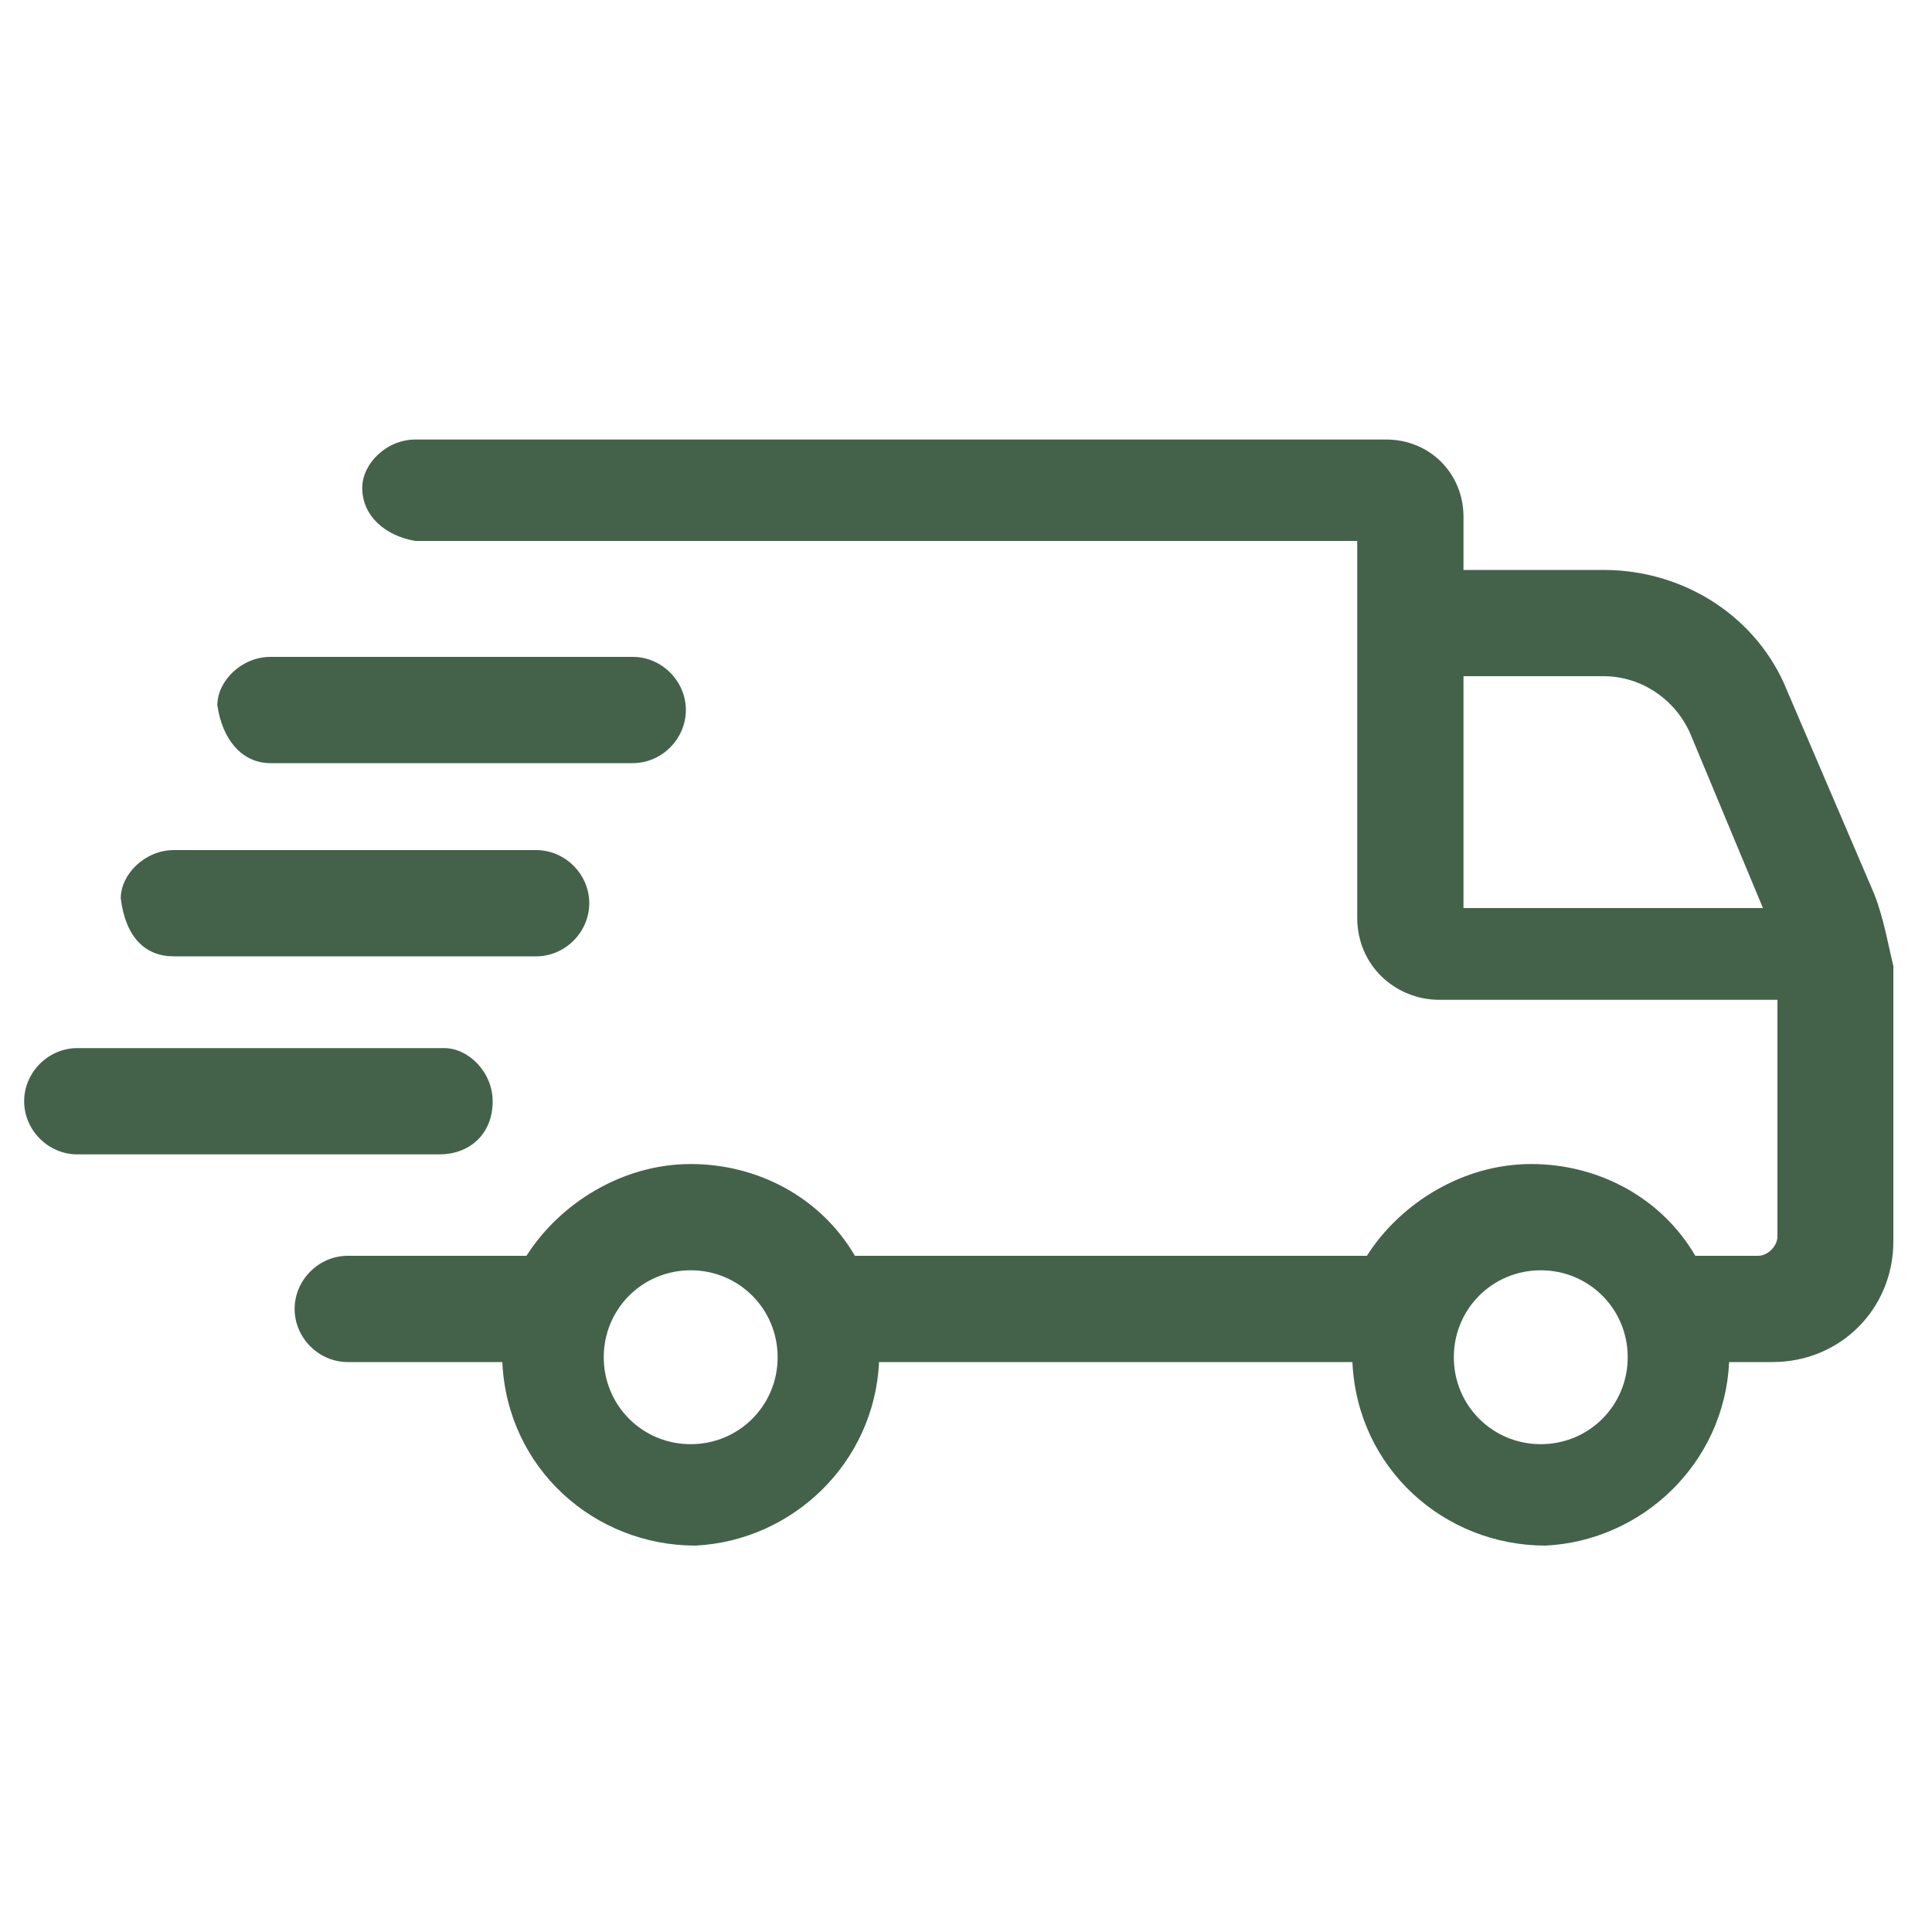 <?xml version="1.0" encoding="utf-8"?>
<!-- Generator: Adobe Illustrator 27.4.1, SVG Export Plug-In . SVG Version: 6.00 Build 0)  -->
<svg version="1.1" id="Livello_1" xmlns="http://www.w3.org/2000/svg" xmlns:xlink="http://www.w3.org/1999/xlink" x="0px" y="0px"
	 viewBox="0 0 40 40" style="enable-background:new 0 0 40 40;" xml:space="preserve">
<style type="text/css">
	.st0{fill:#44624A;}
</style>
<path id="Tracciato_189" class="st0" d="M38.8,18.5L37,14.3c-0.6-1.5-2.1-2.5-3.8-2.5h-2.9v-1.1c0-0.9-0.7-1.6-1.6-1.6H8.6
	c-0.6,0-1.1,0.5-1.1,1c0,0,0,0,0,0c0,0.6,0.5,1,1.1,1.1h19.5v7.8c0,1,0.8,1.7,1.7,1.7c0,0,0,0,0,0h7v4.9c0,0.2-0.2,0.4-0.4,0.4
	c0,0,0,0,0,0h-1.3c-0.7-1.2-2-1.9-3.4-1.9c-1.4,0-2.7,0.8-3.4,1.9H17.7c-0.7-1.2-2-1.9-3.4-1.9c-1.4,0-2.7,0.8-3.4,1.9H7.2
	c-0.6,0-1.1,0.5-1.1,1.1s0.5,1.1,1.1,1.1h3.2c0.1,2.2,1.9,3.8,4,3.8c2-0.1,3.7-1.7,3.8-3.8H28c0.1,2.2,1.9,3.8,4,3.8
	c2-0.1,3.7-1.7,3.8-3.8h0.9c1.4,0,2.5-1.1,2.5-2.5v-5.7C39.1,19.6,39,19,38.8,18.5z M14.3,29.9c-1,0-1.8-0.8-1.8-1.8
	c0-1,0.8-1.8,1.8-1.8c1,0,1.8,0.8,1.8,1.8c0,0,0,0,0,0C16.1,29.1,15.3,29.9,14.3,29.9z M31.9,29.9c-1,0-1.8-0.8-1.8-1.8
	c0-1,0.8-1.8,1.8-1.8c1,0,1.8,0.8,1.8,1.8c0,0,0,0,0,0C33.7,29.1,32.9,29.9,31.9,29.9z M30.3,14h2.9c0.8,0,1.5,0.5,1.8,1.2l1.5,3.6
	h-6.2V14z"/>
<path id="Tracciato_190" class="st0" d="M5.6,15.8h7.5c0.6,0,1.1-0.5,1.1-1.1c0-0.6-0.5-1.1-1.1-1.1l0,0H5.6c-0.6,0-1.1,0.5-1.1,1
	c0,0,0,0,0,0C4.6,15.3,5,15.8,5.6,15.8z"/>
<path id="Tracciato_191" class="st0" d="M3.6,19.8h7.5c0.6,0,1.1-0.5,1.1-1.1s-0.5-1.1-1.1-1.1H3.6c-0.6,0-1.1,0.5-1.1,1
	c0,0,0,0,0,0C2.6,19.4,3,19.8,3.6,19.8z"/>
<path id="Tracciato_192" class="st0" d="M10.2,22.8c0-0.6-0.5-1.1-1-1.1c0,0,0,0,0,0H1.6c-0.6,0-1.1,0.5-1.1,1.1s0.5,1.1,1.1,1.1
	h7.5C9.7,23.9,10.2,23.5,10.2,22.8C10.2,22.9,10.2,22.9,10.2,22.8z"/>
</svg>
